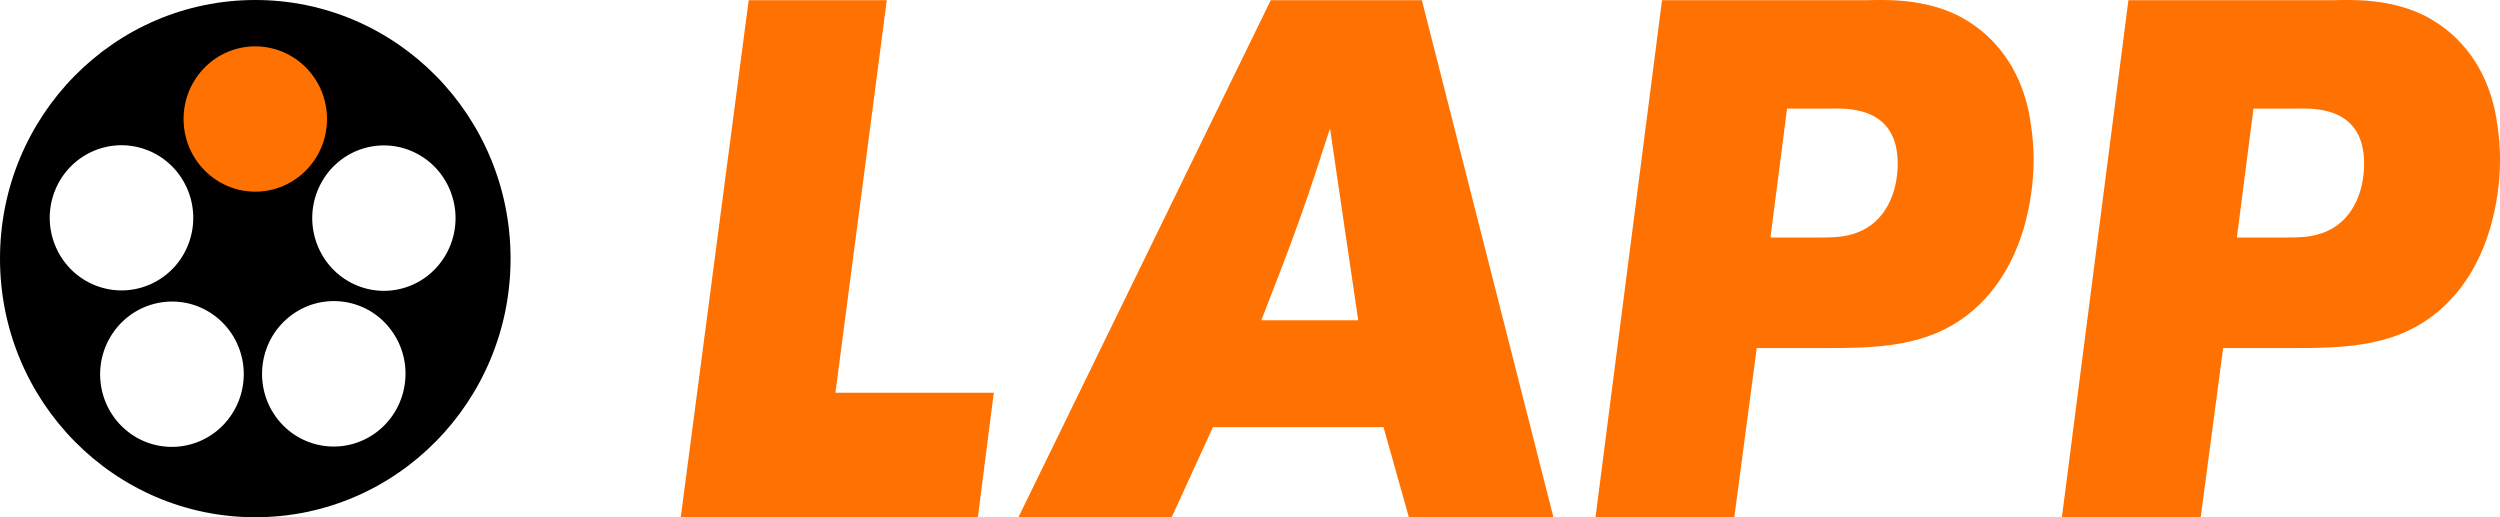<svg width="145" height="30" viewBox="0 0 145 30" fill="none" xmlns="http://www.w3.org/2000/svg">
<g clip-path="url(#clip0_749_455)">
<path d="M43.424 0.012L39.484 30H56.717L57.64 22.779H48.456L51.434 0.012H43.424Z" fill="#FF7100"/>
<path fill-rule="evenodd" clip-rule="evenodd" d="M73.703 0.012L59.07 29.998H67.959L70.35 24.774H80.245L81.713 29.998H90.099L82.469 0.012H73.703ZM73.158 18.575C73.914 16.621 74.668 14.711 75.38 12.714C76.009 10.973 76.554 9.23 77.141 7.447L78.776 18.575H73.158Z" fill="#FF7100"/>
<path fill-rule="evenodd" clip-rule="evenodd" d="M96.397 0.012L92.54 29.998H100.59L101.891 20.188H105.623C108.809 20.188 111.954 20.188 114.512 17.937C117.782 15.048 117.951 10.419 117.951 9.271C117.951 7.955 117.742 6.891 117.657 6.426C117.404 5.322 116.692 2.688 113.883 1.074C111.662 -0.199 108.936 0.012 108.223 0.012H96.397ZM103.65 6.299H106.082C106.922 6.299 110.067 6.043 110.067 9.484C110.067 11.183 109.354 12.924 107.634 13.52C107.131 13.689 106.711 13.776 105.579 13.776H102.685L103.65 6.299Z" fill="#FF7100"/>
<path fill-rule="evenodd" clip-rule="evenodd" d="M123.448 0.012L119.591 29.998H127.641L128.942 20.188H132.674C135.86 20.188 139.005 20.188 141.563 17.937C144.833 15.048 145.002 10.419 145.002 9.271C145.002 7.955 144.793 6.891 144.709 6.426C144.457 5.322 143.745 2.688 140.936 1.074C138.714 -0.199 135.989 0.012 135.275 0.012H123.448ZM130.702 6.299H133.135C133.974 6.299 137.119 6.043 137.119 9.484C137.119 11.183 136.407 12.924 134.686 13.52C134.183 13.689 133.764 13.776 132.632 13.776H129.738L130.702 6.299Z" fill="#FF7100"/>
</g>
<g clip-path="url(#clip1_749_455)">
<path d="M10.647 6.902C10.647 4.574 12.51 2.688 14.806 2.688C17.105 2.688 18.966 4.575 18.966 6.902C18.966 9.23 17.103 11.116 14.806 11.116C12.51 11.116 10.647 9.229 10.647 6.902Z" stroke="black" stroke-width="0.461" stroke-miterlimit="3.864"/>
<path d="M14.806 0C6.628 0 0 6.715 0 15C0 23.285 6.628 30 14.806 30C22.984 30 29.613 23.285 29.613 15C29.613 6.715 22.984 0 14.806 0ZM3.087 11.336C3.794 9.125 6.141 7.913 8.328 8.629C10.514 9.345 11.714 11.719 11.007 13.931C10.3 16.143 7.953 17.355 5.767 16.639C3.578 15.922 2.38 13.548 3.087 11.336ZM13.342 24.177C11.991 26.063 9.386 26.483 7.525 25.118C5.664 23.752 5.251 21.117 6.604 19.232C7.955 17.348 10.56 16.926 12.421 18.291C14.282 19.658 14.695 22.294 13.342 24.177ZM21.8 25.095C19.939 26.463 17.338 26.045 15.99 24.162C14.643 22.276 15.057 19.637 16.918 18.268C18.779 16.9 21.381 17.316 22.728 19.202C24.078 21.085 23.662 23.724 21.8 25.095ZM23.547 16.663C21.363 17.381 19.02 16.166 18.313 13.949C17.606 11.733 18.802 9.356 20.985 8.639C23.169 7.923 25.512 9.137 26.219 11.354C26.926 13.569 25.73 15.945 23.547 16.663Z" fill="black"/>
<path d="M10.647 6.902C10.647 4.574 12.51 2.688 14.806 2.688C17.105 2.688 18.966 4.575 18.966 6.902C18.966 9.23 17.103 11.116 14.806 11.116C12.51 11.116 10.647 9.229 10.647 6.902Z" fill="#FF7100"/>
</g>
<defs>
<clipPath id="clip0_749_455">
<rect width="105.516" height="30" fill="white" transform="translate(39.484)"/>
</clipPath>
<clipPath id="clip1_749_455">
<rect width="29.613" height="30" fill="white"/>
</clipPath>
</defs>
</svg>
